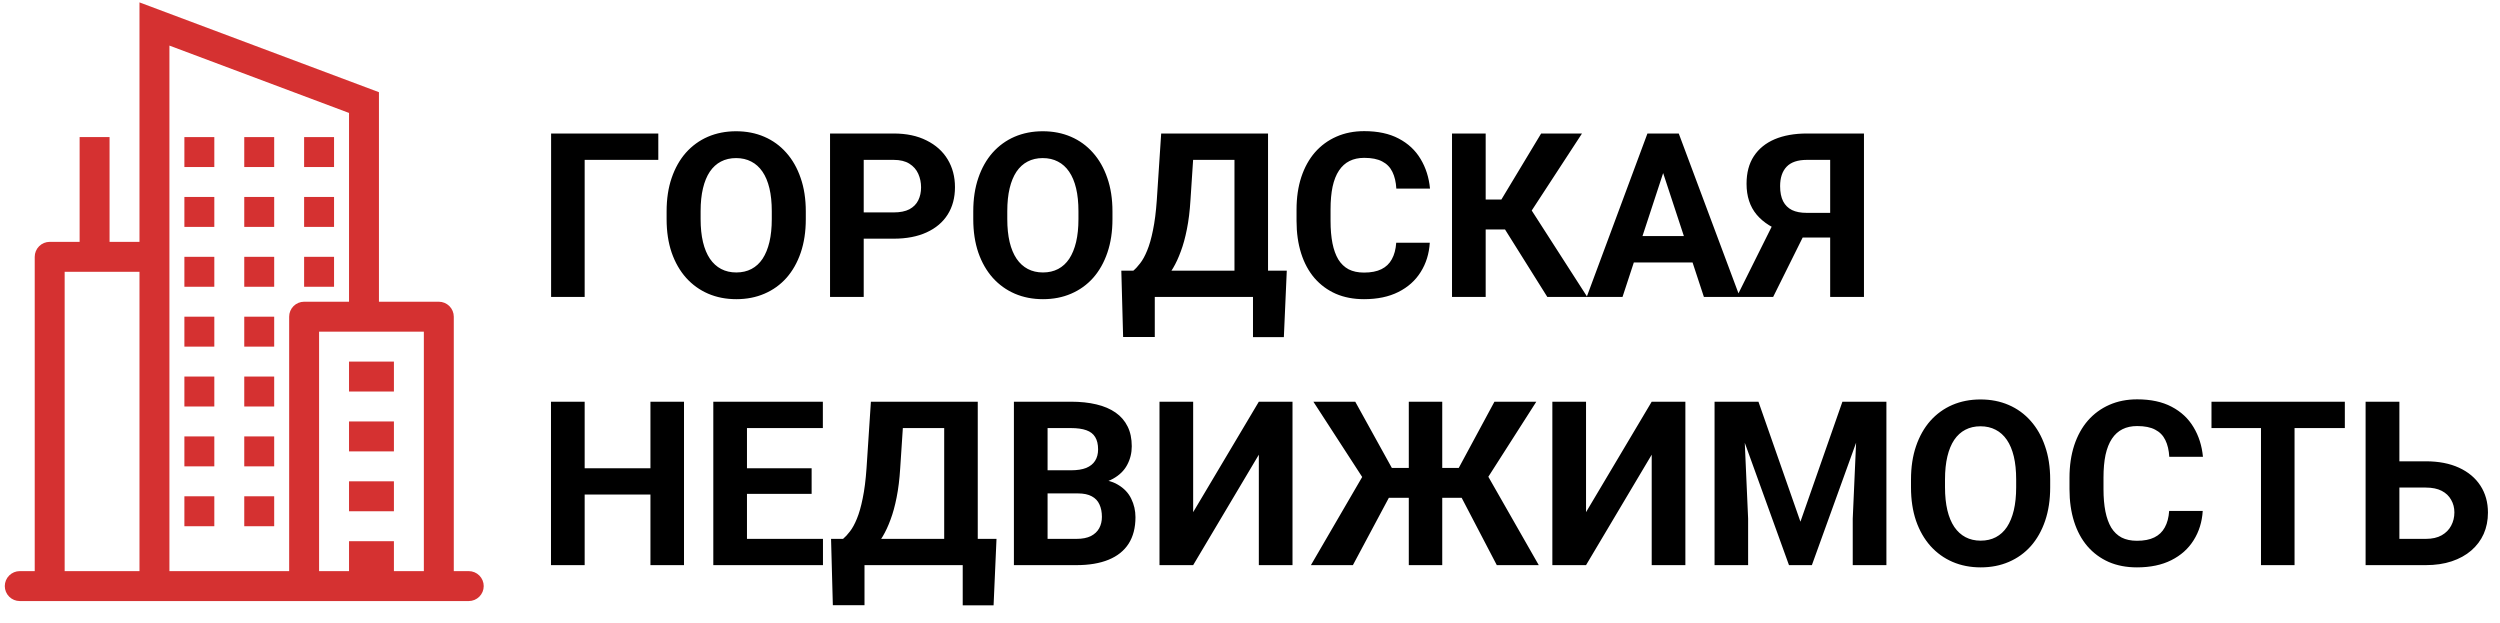 <?xml version="1.0" encoding="UTF-8"?> <svg xmlns="http://www.w3.org/2000/svg" width="261" height="65" viewBox="0 0 261 65" fill="none"> <path d="M68.727 13.938V16.691H61.039V31H57.535V13.938H68.727ZM84.125 22.07V22.879C84.125 24.176 83.949 25.34 83.598 26.371C83.246 27.402 82.75 28.281 82.109 29.008C81.469 29.727 80.703 30.277 79.812 30.66C78.93 31.043 77.949 31.234 76.871 31.234C75.801 31.234 74.82 31.043 73.93 30.66C73.047 30.277 72.281 29.727 71.633 29.008C70.984 28.281 70.481 27.402 70.121 26.371C69.769 25.34 69.594 24.176 69.594 22.879V22.07C69.594 20.766 69.769 19.602 70.121 18.578C70.473 17.547 70.969 16.668 71.609 15.941C72.258 15.215 73.023 14.66 73.906 14.277C74.797 13.895 75.777 13.703 76.848 13.703C77.926 13.703 78.906 13.895 79.789 14.277C80.68 14.66 81.445 15.215 82.086 15.941C82.734 16.668 83.234 17.547 83.586 18.578C83.945 19.602 84.125 20.766 84.125 22.07ZM80.574 22.879V22.047C80.574 21.141 80.492 20.344 80.328 19.656C80.164 18.969 79.922 18.391 79.602 17.922C79.281 17.453 78.891 17.102 78.43 16.867C77.969 16.625 77.441 16.504 76.848 16.504C76.254 16.504 75.727 16.625 75.266 16.867C74.812 17.102 74.426 17.453 74.106 17.922C73.793 18.391 73.555 18.969 73.391 19.656C73.227 20.344 73.144 21.141 73.144 22.047V22.879C73.144 23.777 73.227 24.574 73.391 25.27C73.555 25.957 73.797 26.539 74.117 27.016C74.438 27.484 74.828 27.84 75.289 28.082C75.75 28.324 76.277 28.445 76.871 28.445C77.465 28.445 77.992 28.324 78.453 28.082C78.914 27.84 79.301 27.484 79.613 27.016C79.926 26.539 80.164 25.957 80.328 25.27C80.492 24.574 80.574 23.777 80.574 22.879ZM93.301 24.918H88.953V22.176H93.301C93.973 22.176 94.519 22.066 94.941 21.848C95.363 21.621 95.672 21.309 95.867 20.91C96.062 20.512 96.16 20.062 96.16 19.562C96.16 19.055 96.062 18.582 95.867 18.145C95.672 17.707 95.363 17.355 94.941 17.09C94.519 16.824 93.973 16.691 93.301 16.691H90.172V31H86.656V13.938H93.301C94.637 13.938 95.781 14.18 96.734 14.664C97.695 15.141 98.43 15.801 98.938 16.645C99.445 17.488 99.699 18.453 99.699 19.539C99.699 20.641 99.445 21.594 98.938 22.398C98.43 23.203 97.695 23.824 96.734 24.262C95.781 24.699 94.637 24.918 93.301 24.918ZM116.141 22.07V22.879C116.141 24.176 115.965 25.34 115.613 26.371C115.262 27.402 114.766 28.281 114.125 29.008C113.484 29.727 112.719 30.277 111.828 30.66C110.945 31.043 109.965 31.234 108.887 31.234C107.816 31.234 106.836 31.043 105.945 30.66C105.062 30.277 104.297 29.727 103.648 29.008C103 28.281 102.496 27.402 102.137 26.371C101.785 25.34 101.609 24.176 101.609 22.879V22.07C101.609 20.766 101.785 19.602 102.137 18.578C102.488 17.547 102.984 16.668 103.625 15.941C104.273 15.215 105.039 14.66 105.922 14.277C106.812 13.895 107.793 13.703 108.863 13.703C109.941 13.703 110.922 13.895 111.805 14.277C112.695 14.66 113.461 15.215 114.102 15.941C114.75 16.668 115.25 17.547 115.602 18.578C115.961 19.602 116.141 20.766 116.141 22.07ZM112.59 22.879V22.047C112.59 21.141 112.508 20.344 112.344 19.656C112.18 18.969 111.938 18.391 111.617 17.922C111.297 17.453 110.906 17.102 110.445 16.867C109.984 16.625 109.457 16.504 108.863 16.504C108.27 16.504 107.742 16.625 107.281 16.867C106.828 17.102 106.441 17.453 106.121 17.922C105.809 18.391 105.57 18.969 105.406 19.656C105.242 20.344 105.16 21.141 105.16 22.047V22.879C105.16 23.777 105.242 24.574 105.406 25.27C105.57 25.957 105.812 26.539 106.133 27.016C106.453 27.484 106.844 27.84 107.305 28.082C107.766 28.324 108.293 28.445 108.887 28.445C109.48 28.445 110.008 28.324 110.469 28.082C110.93 27.84 111.316 27.484 111.629 27.016C111.941 26.539 112.18 25.957 112.344 25.27C112.508 24.574 112.59 23.777 112.59 22.879ZM131.809 28.258V31H119.516V28.258H131.809ZM120.559 28.258V35.184H117.254L117.066 28.258H120.559ZM134.34 28.258L134.035 35.195H130.812V28.258H134.34ZM129.875 13.938V16.691H121.66V13.938H129.875ZM132.383 13.938V31H128.879V13.938H132.383ZM121.227 13.938H124.742L124.285 20.887C124.215 22.035 124.09 23.051 123.91 23.934C123.738 24.809 123.527 25.578 123.277 26.242C123.035 26.906 122.766 27.488 122.469 27.988C122.172 28.48 121.859 28.91 121.531 29.277C121.203 29.637 120.871 29.957 120.535 30.238C120.199 30.512 119.871 30.766 119.551 31H117.535V28.258H118.32C118.547 28.07 118.785 27.812 119.035 27.484C119.293 27.156 119.535 26.715 119.762 26.16C119.996 25.598 120.199 24.887 120.371 24.027C120.551 23.168 120.684 22.121 120.77 20.887L121.227 13.938ZM145.766 25.34H149.27C149.199 26.488 148.883 27.508 148.32 28.398C147.766 29.289 146.988 29.984 145.988 30.484C144.996 30.984 143.801 31.234 142.402 31.234C141.309 31.234 140.328 31.047 139.461 30.672C138.594 30.289 137.852 29.742 137.234 29.031C136.625 28.32 136.16 27.461 135.84 26.453C135.52 25.445 135.359 24.316 135.359 23.066V21.883C135.359 20.633 135.523 19.504 135.852 18.496C136.188 17.48 136.664 16.617 137.281 15.906C137.906 15.195 138.652 14.648 139.52 14.266C140.387 13.883 141.355 13.691 142.426 13.691C143.848 13.691 145.047 13.949 146.023 14.465C147.008 14.98 147.77 15.691 148.309 16.598C148.855 17.504 149.184 18.535 149.293 19.691H145.777C145.738 19.004 145.602 18.422 145.367 17.945C145.133 17.461 144.777 17.098 144.301 16.855C143.832 16.605 143.207 16.48 142.426 16.48C141.84 16.48 141.328 16.59 140.891 16.809C140.453 17.027 140.086 17.359 139.789 17.805C139.492 18.25 139.27 18.812 139.121 19.492C138.98 20.164 138.91 20.953 138.91 21.859V23.066C138.91 23.949 138.977 24.727 139.109 25.398C139.242 26.062 139.445 26.625 139.719 27.086C140 27.539 140.359 27.883 140.797 28.117C141.242 28.344 141.777 28.457 142.402 28.457C143.137 28.457 143.742 28.34 144.219 28.105C144.695 27.871 145.059 27.523 145.309 27.062C145.566 26.602 145.719 26.027 145.766 25.34ZM155.105 13.938V31H151.59V13.938H155.105ZM165.16 13.938L158.621 23.957H154.32L153.875 20.828H156.746L160.895 13.938H165.16ZM161.539 31L156.758 23.371L159.195 20.863L165.711 31H161.539ZM174.031 16.855L169.391 31H165.652L171.992 13.938H174.371L174.031 16.855ZM177.887 31L173.234 16.855L172.859 13.938H175.262L181.637 31H177.887ZM177.676 24.648V27.402H168.664V24.648H177.676ZM192.289 24.801H187.648L186.465 24.309C185.129 23.887 184.105 23.254 183.395 22.41C182.691 21.566 182.34 20.492 182.34 19.188C182.34 18.039 182.594 17.078 183.102 16.305C183.617 15.523 184.344 14.934 185.281 14.535C186.227 14.137 187.348 13.938 188.645 13.938H194.598V31H191.07V16.691H188.645C187.684 16.691 186.977 16.93 186.523 17.406C186.07 17.883 185.844 18.559 185.844 19.434C185.844 20.074 185.949 20.602 186.16 21.016C186.371 21.422 186.68 21.727 187.086 21.93C187.492 22.125 188.004 22.223 188.621 22.223H192.277L192.289 24.801ZM188.902 23.383L185.117 31H181.309L185.105 23.383H188.902ZM68.902 48.887V51.629H59.996V48.887H68.902ZM61.039 41.938V59H57.523V41.938H61.039ZM71.41 41.938V59H67.906V41.938H71.41ZM85.918 56.258V59H76.836V56.258H85.918ZM77.984 41.938V59H74.469V41.938H77.984ZM84.734 48.887V51.559H76.836V48.887H84.734ZM85.906 41.938V44.691H76.836V41.938H85.906ZM101.504 56.258V59H89.211V56.258H101.504ZM90.254 56.258V63.184H86.949L86.762 56.258H90.254ZM104.035 56.258L103.73 63.195H100.508V56.258H104.035ZM99.57 41.938V44.691H91.356V41.938H99.57ZM102.078 41.938V59H98.574V41.938H102.078ZM90.922 41.938H94.438L93.981 48.887C93.91 50.035 93.785 51.051 93.606 51.934C93.434 52.809 93.223 53.578 92.973 54.242C92.731 54.906 92.461 55.488 92.164 55.988C91.867 56.48 91.555 56.91 91.227 57.277C90.898 57.637 90.566 57.957 90.231 58.238C89.894 58.512 89.566 58.766 89.246 59H87.231V56.258H88.016C88.242 56.07 88.481 55.812 88.731 55.484C88.988 55.156 89.231 54.715 89.457 54.16C89.691 53.598 89.894 52.887 90.066 52.027C90.246 51.168 90.379 50.121 90.465 48.887L90.922 41.938ZM112.531 51.512H108.148L108.125 49.098H111.805C112.453 49.098 112.984 49.016 113.398 48.852C113.812 48.68 114.121 48.434 114.324 48.113C114.535 47.785 114.641 47.387 114.641 46.918C114.641 46.387 114.539 45.957 114.336 45.629C114.141 45.301 113.832 45.062 113.41 44.914C112.996 44.766 112.461 44.691 111.805 44.691H109.367V59H105.852V41.938H111.805C112.797 41.938 113.684 42.031 114.465 42.219C115.254 42.406 115.922 42.691 116.469 43.074C117.016 43.457 117.434 43.941 117.723 44.527C118.012 45.105 118.156 45.793 118.156 46.59C118.156 47.293 117.996 47.941 117.676 48.535C117.363 49.129 116.867 49.613 116.188 49.988C115.516 50.363 114.637 50.57 113.551 50.609L112.531 51.512ZM112.379 59H107.188L108.559 56.258H112.379C112.996 56.258 113.5 56.16 113.891 55.965C114.281 55.762 114.57 55.488 114.758 55.145C114.945 54.801 115.039 54.406 115.039 53.961C115.039 53.461 114.953 53.027 114.781 52.66C114.617 52.293 114.352 52.012 113.984 51.816C113.617 51.613 113.133 51.512 112.531 51.512H109.145L109.168 49.098H113.387L114.195 50.047C115.234 50.031 116.07 50.215 116.703 50.598C117.344 50.973 117.809 51.461 118.098 52.062C118.395 52.664 118.543 53.309 118.543 53.996C118.543 55.09 118.305 56.012 117.828 56.762C117.352 57.504 116.652 58.062 115.73 58.438C114.816 58.812 113.699 59 112.379 59ZM124.566 53.469L131.422 41.938H134.938V59H131.422V47.469L124.566 59H121.051V41.938H124.566V53.469ZM143.621 51.969L137.117 41.938H141.488L145.309 48.852H148.273L147.816 51.969H143.621ZM145.285 51.43L141.242 59H136.859L142.449 49.391L145.285 51.43ZM150.57 41.938V59H147.078V41.938H150.57ZM160.391 41.938L153.98 51.969H149.809L149.352 48.852H152.293L156.02 41.938H160.391ZM156.266 59L152.316 51.43L155.164 49.391L160.648 59H156.266ZM165.582 53.469L172.438 41.938H175.953V59H172.438V47.469L165.582 59H162.066V41.938H165.582V53.469ZM180.605 41.938H183.582L187.965 54.465L192.348 41.938H195.324L189.16 59H186.77L180.605 41.938ZM179 41.938H181.965L182.504 54.148V59H179V41.938ZM193.965 41.938H196.941V59H193.426V54.148L193.965 41.938ZM214.039 50.07V50.879C214.039 52.176 213.863 53.34 213.512 54.371C213.16 55.402 212.664 56.281 212.023 57.008C211.383 57.727 210.617 58.277 209.727 58.66C208.844 59.043 207.863 59.234 206.785 59.234C205.715 59.234 204.734 59.043 203.844 58.66C202.961 58.277 202.195 57.727 201.547 57.008C200.898 56.281 200.395 55.402 200.035 54.371C199.684 53.34 199.508 52.176 199.508 50.879V50.07C199.508 48.766 199.684 47.602 200.035 46.578C200.387 45.547 200.883 44.668 201.523 43.941C202.172 43.215 202.938 42.66 203.82 42.277C204.711 41.895 205.691 41.703 206.762 41.703C207.84 41.703 208.82 41.895 209.703 42.277C210.594 42.66 211.359 43.215 212 43.941C212.648 44.668 213.148 45.547 213.5 46.578C213.859 47.602 214.039 48.766 214.039 50.07ZM210.488 50.879V50.047C210.488 49.141 210.406 48.344 210.242 47.656C210.078 46.969 209.836 46.391 209.516 45.922C209.195 45.453 208.805 45.102 208.344 44.867C207.883 44.625 207.355 44.504 206.762 44.504C206.168 44.504 205.641 44.625 205.18 44.867C204.727 45.102 204.34 45.453 204.02 45.922C203.707 46.391 203.469 46.969 203.305 47.656C203.141 48.344 203.059 49.141 203.059 50.047V50.879C203.059 51.777 203.141 52.574 203.305 53.27C203.469 53.957 203.711 54.539 204.031 55.016C204.352 55.484 204.742 55.84 205.203 56.082C205.664 56.324 206.191 56.445 206.785 56.445C207.379 56.445 207.906 56.324 208.367 56.082C208.828 55.84 209.215 55.484 209.527 55.016C209.84 54.539 210.078 53.957 210.242 53.27C210.406 52.574 210.488 51.777 210.488 50.879ZM226.461 53.34H229.965C229.895 54.488 229.578 55.508 229.016 56.398C228.461 57.289 227.684 57.984 226.684 58.484C225.691 58.984 224.496 59.234 223.098 59.234C222.004 59.234 221.023 59.047 220.156 58.672C219.289 58.289 218.547 57.742 217.93 57.031C217.32 56.32 216.855 55.461 216.535 54.453C216.215 53.445 216.055 52.316 216.055 51.066V49.883C216.055 48.633 216.219 47.504 216.547 46.496C216.883 45.48 217.359 44.617 217.977 43.906C218.602 43.195 219.348 42.648 220.215 42.266C221.082 41.883 222.051 41.691 223.121 41.691C224.543 41.691 225.742 41.949 226.719 42.465C227.703 42.98 228.465 43.691 229.004 44.598C229.551 45.504 229.879 46.535 229.988 47.691H226.473C226.434 47.004 226.297 46.422 226.062 45.945C225.828 45.461 225.473 45.098 224.996 44.855C224.527 44.605 223.902 44.48 223.121 44.48C222.535 44.48 222.023 44.59 221.586 44.809C221.148 45.027 220.781 45.359 220.484 45.805C220.188 46.25 219.965 46.812 219.816 47.492C219.676 48.164 219.605 48.953 219.605 49.859V51.066C219.605 51.949 219.672 52.727 219.805 53.398C219.938 54.062 220.141 54.625 220.414 55.086C220.695 55.539 221.055 55.883 221.492 56.117C221.938 56.344 222.473 56.457 223.098 56.457C223.832 56.457 224.438 56.34 224.914 56.105C225.391 55.871 225.754 55.523 226.004 55.062C226.262 54.602 226.414 54.027 226.461 53.34ZM239.551 41.938V59H236.047V41.938H239.551ZM244.801 41.938V44.691H230.879V41.938H244.801ZM249.266 48.16H253.25C254.594 48.16 255.75 48.383 256.719 48.828C257.688 49.273 258.434 49.898 258.957 50.703C259.48 51.508 259.742 52.445 259.742 53.516C259.742 54.328 259.594 55.07 259.297 55.742C259 56.406 258.566 56.984 257.996 57.477C257.434 57.961 256.754 58.336 255.957 58.602C255.16 58.867 254.258 59 253.25 59H246.969V41.938H250.496V56.258H253.25C253.922 56.258 254.477 56.133 254.914 55.883C255.352 55.633 255.68 55.301 255.898 54.887C256.125 54.465 256.238 54 256.238 53.492C256.238 53.008 256.125 52.57 255.898 52.18C255.68 51.781 255.352 51.469 254.914 51.242C254.477 51.016 253.922 50.902 253.25 50.902H249.266V48.16Z" fill="black"></path> <path d="M22.375 14.312H19.25V17.438H22.375V14.312ZM25.5 14.312H28.625V17.438H25.5V14.312ZM34.875 14.312H31.75V17.438H34.875V14.312ZM19.25 20.562H22.375V23.688H19.25V20.562ZM28.625 20.562H25.5V23.688H28.625V20.562ZM31.75 20.562H34.875V23.688H31.75V20.562ZM22.375 26.812H19.25V29.938H22.375V26.812ZM25.5 26.812H28.625V29.938H25.5V26.812ZM34.875 26.812H31.75V29.938H34.875V26.812ZM19.25 33.062H22.375V36.188H19.25V33.062ZM28.625 33.062H25.5V36.188H28.625V33.062ZM19.25 39.312H22.375V42.438H19.25V39.312ZM28.625 39.312H25.5V42.438H28.625V39.312ZM19.25 45.562H22.375V48.688H19.25V45.562ZM28.625 45.562H25.5V48.688H28.625V45.562ZM19.25 51.812H22.375V54.938H19.25V51.812ZM28.625 51.812H25.5V54.938H28.625V51.812ZM36.438 40.875H41.125V37.75H36.438V40.875ZM41.125 47.125H36.438V44H41.125V47.125ZM36.438 53.375H41.125V50.25H36.438V53.375Z" fill="#D53131"></path> <path fill-rule="evenodd" clip-rule="evenodd" d="M14.562 0.25L39.562 9.625V31.5H45.812C46.227 31.5 46.624 31.665 46.917 31.958C47.21 32.251 47.375 32.648 47.375 33.062V59.625H48.938C49.352 59.625 49.749 59.79 50.042 60.083C50.335 60.376 50.5 60.773 50.5 61.188C50.5 61.602 50.335 61.999 50.042 62.292C49.749 62.585 49.352 62.75 48.938 62.75H2.062C1.648 62.75 1.251 62.585 0.958 62.292C0.665 61.999 0.5 61.602 0.5 61.188C0.5 60.773 0.665 60.376 0.958 60.083C1.251 59.79 1.648 59.625 2.062 59.625H3.625V26.812C3.625 26.398 3.79 26.001 4.083 25.708C4.376 25.415 4.773 25.25 5.188 25.25H8.312V14.312H11.438V25.25H14.562V0.25ZM17.688 4.759L36.438 11.791V31.5H31.75C31.336 31.5 30.938 31.665 30.645 31.958C30.352 32.251 30.188 32.648 30.188 33.062V59.625H17.688V4.759ZM6.75 28.375V59.625H14.562V28.375H6.75ZM44.25 59.625H41.125V56.5H36.438V59.625H33.312V34.625H44.25V59.625Z" fill="#D53131"></path> </svg> 